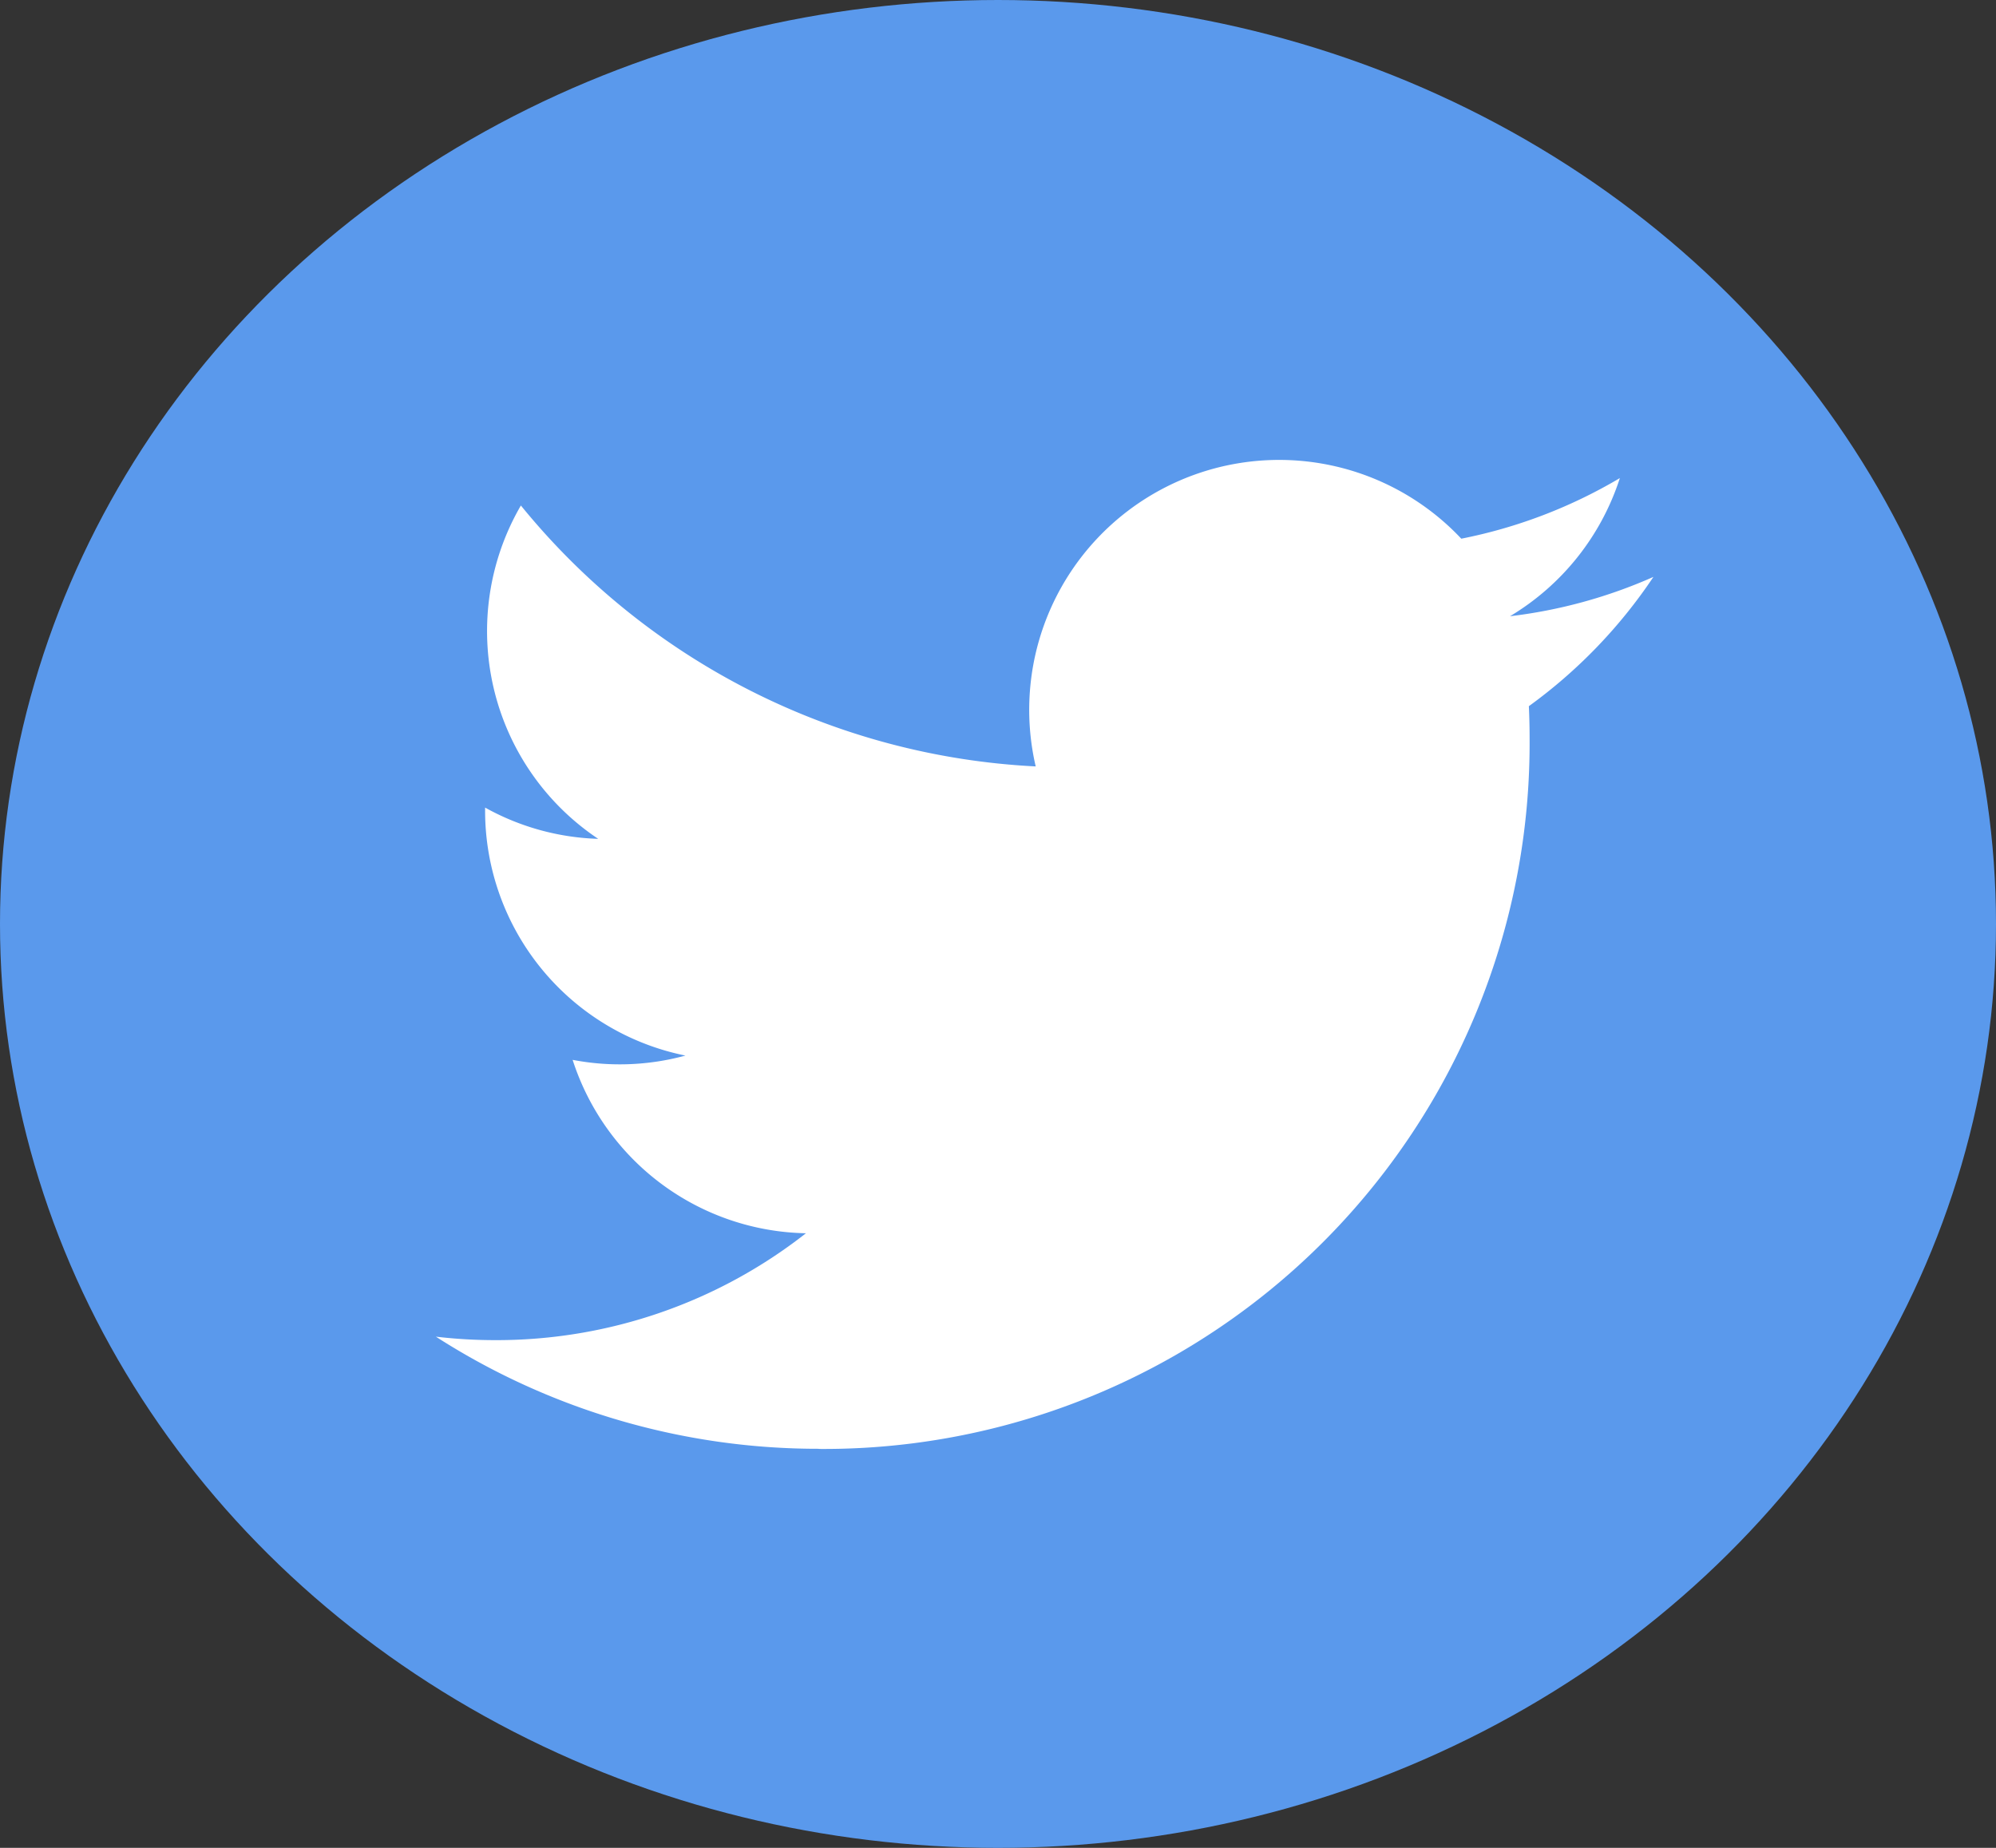 <svg xmlns="http://www.w3.org/2000/svg" width="27" height="25" viewBox="0 0 27 25">
  <rect x="0" y="0" width="27" height="25" fill="#333333" stroke="none"/>
  <g id="Group_13223" data-name="Group 13223" transform="translate(0.226 -0.19)">
    <ellipse id="Ellipse_57" data-name="Ellipse 57" cx="13.5" cy="12.5" rx="13.5" ry="12.5" transform="translate(-0.226 0.19)" fill="#5a99ec"/>
    <g id="Group_13222" data-name="Group 13222" transform="translate(5.673 6.414)">
      <g id="Group_13221" data-name="Group 13221">
        <path id="Path_14260" data-name="Path 14260" d="M1012.395,256.7a9.547,9.547,0,0,0,9.613-9.612q0-.219-.01-.437a6.877,6.877,0,0,0,1.685-1.749,6.737,6.737,0,0,1-1.94.532,3.391,3.391,0,0,0,1.486-1.869,6.772,6.772,0,0,1-2.145.82,3.381,3.381,0,0,0-5.757,3.081,9.592,9.592,0,0,1-6.964-3.53,3.381,3.381,0,0,0,1.046,4.51,3.356,3.356,0,0,1-1.53-.423c0,.014,0,.028,0,.043a3.38,3.38,0,0,0,2.71,3.312,3.376,3.376,0,0,1-1.526.058,3.382,3.382,0,0,0,3.156,2.346,6.779,6.779,0,0,1-4.2,1.446,6.867,6.867,0,0,1-.806-.047,9.564,9.564,0,0,0,5.179,1.517" transform="translate(-1007.216 -243.321)" fill="#fff"/>
      </g>
    </g>
  </g>
</svg>
